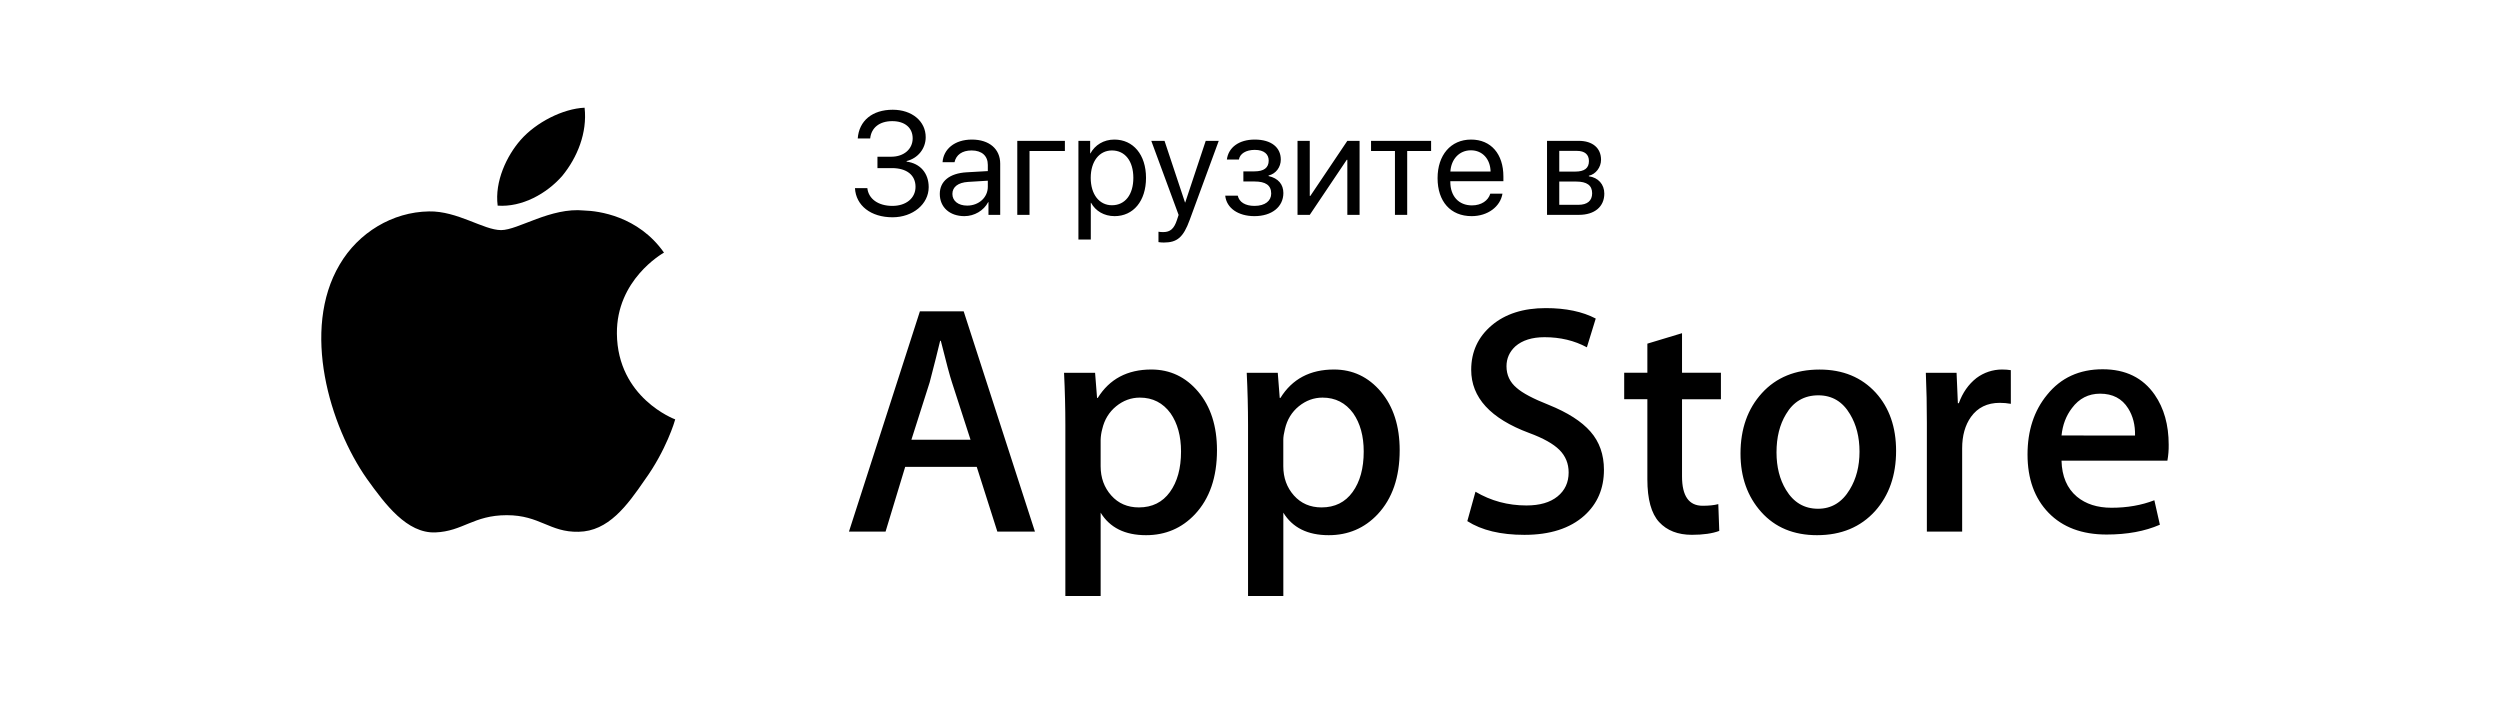 <svg width="204" height="58" viewBox="0 0 204 58" fill="none" xmlns="http://www.w3.org/2000/svg">
<path d="M50.339 27.221C50.299 22.842 54.011 20.712 54.181 20.613C52.078 17.62 48.819 17.211 47.674 17.178C44.937 16.897 42.282 18.777 40.888 18.777C39.466 18.777 37.319 17.205 35.005 17.251C32.027 17.296 29.241 18.98 27.713 21.593C24.56 26.923 26.912 34.755 29.933 39.063C31.444 41.174 33.21 43.528 35.521 43.446C37.782 43.356 38.627 42.039 41.355 42.039C44.059 42.039 44.852 43.446 47.21 43.393C49.636 43.356 51.164 41.273 52.623 39.144C54.369 36.728 55.07 34.345 55.098 34.222C55.042 34.203 50.386 32.467 50.339 27.221ZM45.886 14.344C47.102 12.859 47.934 10.839 47.703 8.789C45.943 8.865 43.742 9.978 42.474 11.43C41.353 12.71 40.351 14.807 40.61 16.78C42.587 16.924 44.617 15.806 45.886 14.344Z" fill="black"/>
<path d="M84.451 43.378H81.383L79.703 38.099H73.862L72.262 43.378H69.275L75.063 25.407H78.637L84.451 43.378ZM79.196 35.885L77.677 31.192C77.516 30.713 77.213 29.584 76.77 27.807H76.716C76.538 28.571 76.253 29.7 75.863 31.192L74.369 35.885H79.196ZM99.306 36.739C99.306 38.943 98.707 40.685 97.509 41.964C96.437 43.102 95.104 43.671 93.514 43.671C91.797 43.671 90.563 43.059 89.813 41.833V48.632H86.933V34.679C86.933 33.295 86.897 31.875 86.826 30.42H89.359L89.52 32.474H89.574C90.534 30.926 91.992 30.152 93.948 30.152C95.477 30.152 96.753 30.756 97.774 31.965C98.794 33.176 99.306 34.767 99.306 36.739ZM96.372 36.845C96.372 35.584 96.088 34.544 95.518 33.724C94.896 32.872 94.06 32.445 93.011 32.445C92.301 32.445 91.655 32.683 91.079 33.151C90.501 33.624 90.122 34.241 89.945 35.006C89.866 35.291 89.821 35.586 89.812 35.882V38.044C89.812 38.985 90.101 39.781 90.679 40.431C91.257 41.08 92.008 41.405 92.932 41.405C94.016 41.405 94.861 40.985 95.464 40.152C96.07 39.316 96.372 38.214 96.372 36.845ZM114.214 36.739C114.214 38.943 113.615 40.685 112.417 41.964C111.344 43.102 110.012 43.671 108.421 43.671C106.704 43.671 105.469 43.059 104.72 41.833V48.632H101.84V34.679C101.84 33.295 101.803 31.875 101.733 30.42H104.266L104.426 32.474H104.481C105.44 30.926 106.897 30.152 108.854 30.152C110.382 30.152 111.658 30.756 112.682 31.965C113.701 33.176 114.214 34.767 114.214 36.739ZM111.279 36.845C111.279 35.584 110.994 34.544 110.424 33.724C109.801 32.872 108.968 32.445 107.919 32.445C107.209 32.445 106.563 32.683 105.984 33.151C105.406 33.624 105.029 34.241 104.852 35.006C104.764 35.362 104.717 35.652 104.717 35.882V38.044C104.717 38.985 105.007 39.781 105.583 40.431C106.161 41.078 106.912 41.405 107.838 41.405C108.924 41.405 109.769 40.985 110.371 40.152C110.976 39.316 111.279 38.214 111.279 36.845ZM130.882 38.337C130.882 39.867 130.347 41.111 129.284 42.071C128.114 43.119 126.481 43.644 124.388 43.644C122.453 43.644 120.903 43.271 119.733 42.524L120.399 40.125C121.662 40.873 123.049 41.246 124.559 41.246C125.645 41.246 126.489 41 127.092 40.512C127.695 40.023 128.001 39.37 128.001 38.554C128.001 37.824 127.748 37.212 127.252 36.714C126.754 36.217 125.93 35.754 124.772 35.328C121.625 34.155 120.05 32.438 120.05 30.181C120.05 28.706 120.607 27.499 121.717 26.555C122.827 25.612 124.3 25.141 126.131 25.141C127.767 25.141 129.13 25.426 130.212 25.994L129.489 28.341C128.471 27.791 127.321 27.515 126.035 27.515C125.02 27.515 124.223 27.765 123.653 28.262C123.173 28.706 122.93 29.248 122.93 29.89C122.93 30.599 123.207 31.188 123.758 31.65C124.236 32.075 125.109 32.538 126.37 33.035C127.918 33.659 129.056 34.386 129.784 35.22C130.517 36.055 130.882 37.096 130.882 38.337ZM140.427 32.58H137.253V38.872C137.253 40.472 137.812 41.27 138.934 41.27C139.448 41.27 139.875 41.227 140.213 41.136L140.292 43.322C139.725 43.535 138.978 43.641 138.053 43.641C136.916 43.641 136.027 43.294 135.385 42.6C134.746 41.906 134.425 40.743 134.425 39.107V32.575H132.534V30.414H134.425V28.042L137.253 27.188V30.414H140.427V32.58ZM154.721 36.792C154.721 38.784 154.151 40.419 153.013 41.698C151.824 43.015 150.24 43.671 148.267 43.671C146.363 43.671 144.848 43.04 143.719 41.78C142.59 40.518 142.025 38.927 142.025 37.008C142.025 35 142.609 33.355 143.772 32.077C144.937 30.797 146.507 30.156 148.48 30.156C150.382 30.156 151.91 30.788 153.066 32.05C154.171 33.273 154.721 34.853 154.721 36.792ZM151.736 36.858C151.736 35.671 151.479 34.653 150.964 33.801C150.361 32.772 149.496 32.258 148.376 32.258C147.223 32.258 146.338 32.772 145.736 33.801C145.22 34.653 144.963 35.689 144.963 36.912C144.963 38.101 145.22 39.121 145.736 39.971C146.358 41 147.227 41.514 148.352 41.514C149.453 41.514 150.316 40.989 150.94 39.945C151.47 39.073 151.736 38.048 151.736 36.858ZM164.085 32.952C163.786 32.898 163.482 32.871 163.178 32.872C162.165 32.872 161.381 33.253 160.83 34.02C160.352 34.695 160.112 35.548 160.112 36.579V43.378H157.232V34.501C157.234 33.14 157.206 31.78 157.148 30.421H159.656L159.762 32.9H159.841C160.147 32.048 160.625 31.361 161.281 30.846C161.882 30.397 162.612 30.153 163.363 30.152C163.629 30.152 163.869 30.171 164.083 30.205L164.085 32.952ZM176.965 36.286C176.972 36.723 176.937 37.161 176.859 37.592H168.22C168.252 38.872 168.671 39.852 169.473 40.527C170.201 41.13 171.143 41.432 172.299 41.432C173.578 41.432 174.745 41.229 175.795 40.82L176.246 42.817C175.02 43.352 173.572 43.618 171.901 43.618C169.891 43.618 168.313 43.027 167.165 41.846C166.02 40.665 165.446 39.077 165.446 37.088C165.446 35.135 165.979 33.508 167.048 32.21C168.166 30.825 169.677 30.132 171.579 30.132C173.447 30.132 174.862 30.825 175.822 32.21C176.582 33.308 176.965 34.669 176.965 36.286ZM174.219 35.539C174.239 34.684 174.05 33.948 173.659 33.326C173.161 32.524 172.394 32.124 171.366 32.124C170.424 32.124 169.657 32.514 169.074 33.297C168.594 33.92 168.309 34.668 168.221 35.536L174.219 35.539Z" fill="black"/>
<path d="M71.6 13.717V12.788H72.732C73.754 12.788 74.474 12.167 74.474 11.29C74.474 10.425 73.835 9.885 72.808 9.885C71.768 9.885 71.095 10.419 71.007 11.301H69.991C70.096 9.85 71.182 8.955 72.848 8.955C74.416 8.955 75.537 9.89 75.537 11.197C75.537 12.126 74.904 12.916 73.981 13.142V13.189C75.096 13.334 75.781 14.135 75.781 15.273C75.781 16.655 74.486 17.73 72.831 17.73C71.066 17.73 69.84 16.777 69.765 15.349H70.775C70.868 16.232 71.669 16.801 72.819 16.801C73.94 16.801 74.707 16.168 74.707 15.244C74.707 14.286 73.987 13.717 72.779 13.717H71.6ZM78.922 16.777C79.875 16.777 80.606 16.11 80.606 15.239V14.745L78.992 14.844C78.179 14.896 77.715 15.256 77.715 15.825C77.715 16.4 78.197 16.777 78.922 16.777ZM78.696 17.637C77.494 17.637 76.687 16.911 76.687 15.825C76.687 14.791 77.482 14.141 78.876 14.06L80.606 13.961V13.456C80.606 12.718 80.119 12.277 79.282 12.277C78.504 12.277 78.016 12.643 77.889 13.235H76.913C76.983 12.19 77.877 11.389 79.306 11.389C80.722 11.389 81.617 12.155 81.617 13.357V17.532H80.659V16.493H80.635C80.275 17.184 79.509 17.637 78.696 17.637ZM86.895 12.323H84.009V17.532H83.01V11.493H86.895V12.323ZM90.931 11.389C92.47 11.389 93.515 12.62 93.515 14.513C93.515 16.406 92.476 17.637 90.954 17.637C90.089 17.637 89.392 17.213 89.032 16.551H89.009V19.547H87.999V11.493H88.957V12.515H88.98C89.352 11.836 90.054 11.389 90.931 11.389ZM90.734 16.748C91.808 16.748 92.481 15.883 92.481 14.513C92.481 13.148 91.808 12.277 90.734 12.277C89.7 12.277 89.003 13.171 89.003 14.513C89.003 15.86 89.7 16.748 90.734 16.748ZM94.967 19.791C94.845 19.791 94.642 19.779 94.531 19.756V18.909C94.642 18.932 94.799 18.938 94.926 18.938C95.49 18.938 95.803 18.665 96.035 17.962L96.175 17.538L93.945 11.493H95.025L96.697 16.522H96.715L98.387 11.493H99.45L97.075 17.956C96.558 19.367 96.059 19.791 94.967 19.791ZM102.365 17.637C101.041 17.637 100.083 16.986 99.978 15.964H101C101.116 16.493 101.616 16.801 102.365 16.801C103.242 16.801 103.73 16.383 103.73 15.796C103.73 15.117 103.277 14.809 102.365 14.809H101.459V13.984H102.365C103.131 13.984 103.526 13.694 103.526 13.101C103.526 12.596 103.166 12.23 102.388 12.23C101.674 12.23 101.174 12.538 101.093 13.02H100.112C100.24 12.021 101.111 11.389 102.388 11.389C103.764 11.389 104.513 12.05 104.513 13.02C104.513 13.636 104.119 14.182 103.515 14.321V14.367C104.31 14.542 104.723 15.053 104.723 15.749C104.723 16.876 103.782 17.637 102.365 17.637ZM106.877 17.532H105.878V11.493H106.877V15.988H106.923L109.943 11.493H110.942V17.532H109.943V13.038H109.896L106.877 17.532ZM116.778 11.493V12.323H114.827V17.532H113.828V12.323H111.877V11.493H116.778ZM120.024 12.265C119.077 12.265 118.415 12.991 118.351 13.996H121.632C121.609 12.985 120.976 12.265 120.024 12.265ZM121.609 15.802H122.602C122.428 16.859 121.406 17.637 120.088 17.637C118.357 17.637 117.306 16.435 117.306 14.536C117.306 12.66 118.375 11.389 120.041 11.389C121.673 11.389 122.677 12.573 122.677 14.402V14.786H118.346V14.844C118.346 15.999 119.025 16.76 120.111 16.76C120.877 16.76 121.441 16.371 121.609 15.802ZM128.682 12.312H127.236V14.002H128.531C129.292 14.002 129.657 13.723 129.657 13.142C129.657 12.608 129.315 12.312 128.682 12.312ZM128.612 14.815H127.236V16.713H128.792C129.524 16.713 129.919 16.383 129.919 15.773C129.919 15.128 129.495 14.815 128.612 14.815ZM126.237 17.532V11.493H128.821C129.954 11.493 130.645 12.079 130.645 13.038C130.645 13.653 130.209 14.222 129.652 14.338V14.385C130.412 14.489 130.912 15.041 130.912 15.796C130.912 16.864 130.122 17.532 128.839 17.532H126.237Z" fill="black"/>
</svg>

